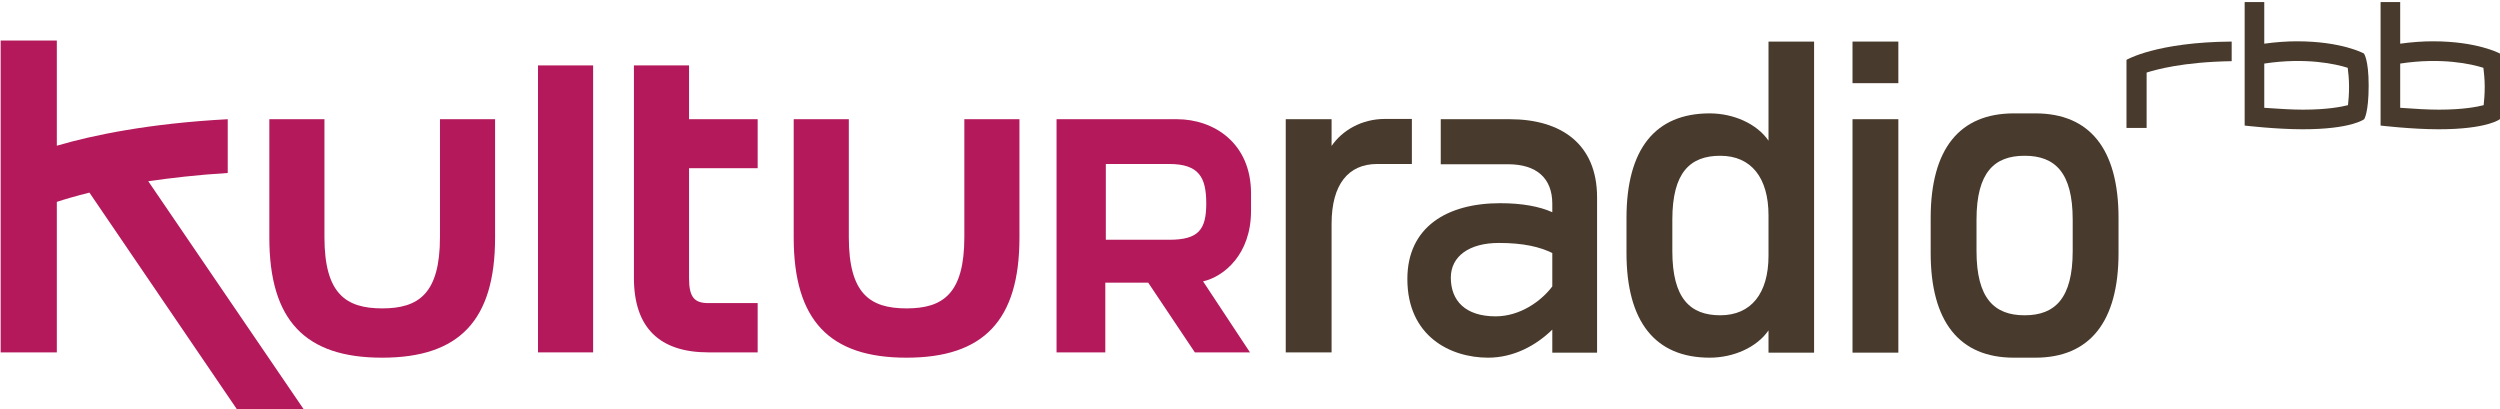<?xml version="1.0" encoding="UTF-8" standalone="no"?>
<!-- Created with Inkscape (http://www.inkscape.org/) -->

<svg
   width="187.5mm"
   height="30.675mm"
   viewBox="0 0 187.5 30.675"
   version="1.1"
   id="svg18"
   xml:space="preserve"
   xmlns:inkscape="http://www.inkscape.org/namespaces/inkscape"
   xmlns:sodipodi="http://sodipodi.sourceforge.net/DTD/sodipodi-0.dtd"
   xmlns="http://www.w3.org/2000/svg"
   xmlns:svg="http://www.w3.org/2000/svg"><sodipodi:namedview
     id="namedview20"
     pagecolor="#ffffff"
     bordercolor="#000000"
     borderopacity="0.25"
     inkscape:showpageshadow="2"
     inkscape:pageopacity="0.0"
     inkscape:pagecheckerboard="0"
     inkscape:deskcolor="#d1d1d1"
     inkscape:document-units="mm"
     showgrid="false" /><defs
     id="defs15" /><g
     inkscape:label="Ebene 1"
     inkscape:groupmode="layer"
     id="layer1"
     transform="translate(-44.76,-106.24)"><g
       id="g4360"
       transform="matrix(0.265,0,0,0.265,13.491,6.359)"
       inkscape:export-filename="rbb.svg"
       inkscape:export-xdpi="24"
       inkscape:export-ydpi="24"><path
         d="m 242.516,410.647 v 33.371 c 0,16.048 -6.074,20.172 -16.348,20.172 -10.274,0 -16.348,-4.124 -16.348,-20.172 v -33.371 h -15.598 v 33.521 c 0,23.472 10.199,33.971 31.871,33.971 h 0.075 c 21.747,0 31.946,-10.499 31.946,-33.971 V 410.647 H 242.516"
         style="fill:#b4195c;fill-rule:nonzero;stroke:none"
         id="path3756" /><path
         d="m 270.263,395.424 h 15.598 v 81.215 h -15.598 z"
         style="fill:#b4195c;fill-rule:nonzero;stroke:none"
         id="path3758" /><path
         d="m 618.519,449.267 c 0,10.724 -4.949,16.873 -13.648,16.873 -8.549,0 -13.573,-4.799 -13.573,-18.148 v -8.924 c 0,-13.348 5.024,-18.073 13.573,-18.073 8.699,0 13.648,6.149 13.648,16.873 z m 0,-60.592 v 28.047 c -3.3,-4.799 -9.899,-7.724 -16.648,-7.724 -15.373,0 -23.547,10.049 -23.547,29.621 v 9.899 c 0,19.498 8.174,29.621 23.547,29.621 6.749,0 13.348,-2.925 16.648,-7.724 v 6.299 h 12.898 v -88.039 h -12.898"
         style="fill:#483a2c;fill-rule:nonzero;stroke:none"
         id="path3760" /><path
         d="m 704.609,447.992 c 0,13.348 -5.024,18.148 -13.573,18.148 h -0.075 c -8.549,0 -13.573,-4.799 -13.573,-18.148 v -8.924 c 0,-13.348 5.024,-18.073 13.573,-18.073 h 0.075 c 8.549,0 13.573,4.724 13.573,18.073 z m -10.574,-38.995 h -6.074 c -15.373,0 -23.547,10.049 -23.547,29.621 v 9.899 c 0,19.498 8.174,29.621 23.547,29.621 h 6.074 c 15.373,0 23.547,-10.124 23.547,-29.621 v -9.899 c 0,-19.573 -8.174,-29.621 -23.547,-29.621"
         style="fill:#483a2c;fill-rule:nonzero;stroke:none"
         id="path3762" /><path
         d="m 642.291,400.448 h 12.973 v -11.774 h -12.973 z m 0,76.265 h 12.973 v -66.067 h -12.973 z"
         style="fill:#483a2c;fill-rule:nonzero;stroke:none"
         id="path3764" /><path
         d="m 509.933,410.572 c -6.524,0 -12.073,3.225 -15.073,7.649 v -7.574 h -12.973 v 65.992 h 12.973 v -36.37 c 0,-11.249 4.799,-16.948 12.898,-16.948 0,0 9.824,0 9.824,0 v -12.748 c 0,0 -7.649,0 -7.649,0"
         style="fill:#483a2c;fill-rule:nonzero;stroke:none"
         id="path3766" /><path
         d="m 557.327,457.966 c -3.075,4.124 -9.074,8.474 -16.048,8.474 -8.549,0 -12.673,-4.424 -12.673,-10.949 0,-6.074 5.249,-9.824 13.573,-9.824 7.049,0 11.624,1.125 15.148,2.85 z m -12.073,-47.319 h -19.498 v 12.748 h 19.048 c 8.099,0 12.523,3.974 12.523,11.174 v 2.4 c -3.675,-1.65 -8.624,-2.55 -14.773,-2.55 -14.923,0 -26.247,6.674 -26.247,21.447 0,16.198 12.148,22.272 22.872,22.272 7.199,0 13.573,-3.45 18.148,-7.949 v 6.524 h 12.673 v -43.944 c 0,-14.998 -10.049,-22.122 -24.747,-22.122"
         style="fill:#483a2c;fill-rule:nonzero;stroke:none"
         id="path3768" /><path
         d="m 390.923,410.647 v 33.371 c 0,16.048 -6.074,20.172 -16.348,20.172 -10.349,0 -16.348,-4.124 -16.348,-20.172 v -33.371 h -15.598 v 33.521 c 0,23.472 10.199,33.971 31.871,33.971 h 0.075 c 21.747,0 31.946,-10.499 31.946,-33.971 v -33.521 z m -77.915,0 v -15.223 h -15.598 v 60.142 c 0,14.173 7.349,21.072 21.072,21.072 h 13.948 v -13.948 h -13.948 c -3.9,0 -5.474,-1.575 -5.474,-7.049 V 424.52 h 19.423 v -13.873 h -19.423"
         style="fill:#b4195c;fill-rule:nonzero;stroke:none"
         id="path3770" /><path
         d="m 204.421,493.437 -44.469,-65.242 c 6.374,-0.9 13.798,-1.8 22.497,-2.325 v -15.223 c -22.272,1.2 -38.095,4.499 -48.369,7.499 v -29.771 h -15.898 v 88.264 h 15.898 v -42.595 c 2.025,-0.675 5.099,-1.575 9.224,-2.625 l 42.22,62.017 h 18.898"
         style="fill:#b4195c;fill-rule:nonzero;stroke:none"
         id="path3772" /><path
         d="m 430.968,423.32 h 17.923 c 8.474,0 10.499,3.825 10.499,11.174 0,7.424 -2.175,10.274 -10.499,10.274 h -17.923 z m 41.095,13.273 v -4.949 c 0,-14.248 -10.499,-20.997 -20.997,-20.997 h -34.046 v 65.992 h 13.798 v -19.723 h 12.148 l 13.198,19.723 h 15.598 l -13.273,-20.097 c 5.924,-1.35 13.573,-7.649 13.573,-19.948"
         style="fill:#b4195c;fill-rule:nonzero;stroke:none"
         id="path3774" /><path
         d="m 782.824,401.423 c 0,2.025 -0.15,3.975 -0.3,5.249 -1.8,0.45 -5.774,1.275 -12.748,1.275 -3.075,0 -6.674,-0.225 -10.949,-0.525 v -12.523 c 11.849,-1.8 20.322,0.15 23.622,1.2 0.15,1.2 0.375,3.225 0.375,5.324 z m 5.549,-0.3 c 0,-7.424 -1.35,-9.074 -1.35,-9.074 0,0 -6.224,-3.45 -18.973,-3.45 -2.775,0 -5.999,0.225 -9.224,0.675 v -11.774 h -5.549 v 34.946 c 0,0 8.849,1.05 16.423,1.05 13.798,0 17.398,-2.85 17.398,-2.85 0,0 1.275,-1.8 1.275,-9.524"
         style="fill:#483a2c;fill-rule:nonzero;stroke:none"
         id="path3776" /><path
         d="m 821.219,401.423 c 0,2.025 -0.15,3.975 -0.3,5.249 -1.725,0.45 -5.699,1.275 -12.673,1.275 -3.075,0 -6.749,-0.225 -10.949,-0.525 v -12.523 c 11.774,-1.8 20.248,0.15 23.547,1.2 0.15,1.2 0.375,3.225 0.375,5.324 z m 5.624,-0.3 c 0,-7.424 -1.35,-9.074 -1.35,-9.074 0,0 -6.299,-3.45 -18.973,-3.45 -2.775,0 -5.999,0.225 -9.224,0.675 v -11.774 h -5.549 v 34.946 c 0,0 8.849,1.05 16.423,1.05 13.798,0 17.323,-2.85 17.323,-2.85 0,0 1.35,-1.8 1.35,-9.524"
         style="fill:#483a2c;fill-rule:nonzero;stroke:none"
         id="path3778" /><path
         d="m 749.603,388.675 c -21.297,0.15 -29.771,5.174 -29.771,5.174 v 19.273 h 5.699 v -15.673 c 2.625,-0.825 10.199,-3 24.072,-3.225 v -5.549"
         style="fill:#483a2c;fill-rule:nonzero;stroke:none"
         id="path3780" /></g></g><style
     type="text/css"
     id="style222">
	.st0{fill:#8298CD;}
</style><style
     type="text/css"
     id="style233">
	.st0{fill:#8298CD;}
</style><style
     type="text/css"
     id="style562">
	.st0{fill:#254075;}
	.st1{fill:url(#SVGID_1_);}
	.st2{fill:url(#SVGID_2_);}
	.st3{fill:url(#SVGID_3_);}
	.st4{fill:#FFFFFF;}
</style></svg>

